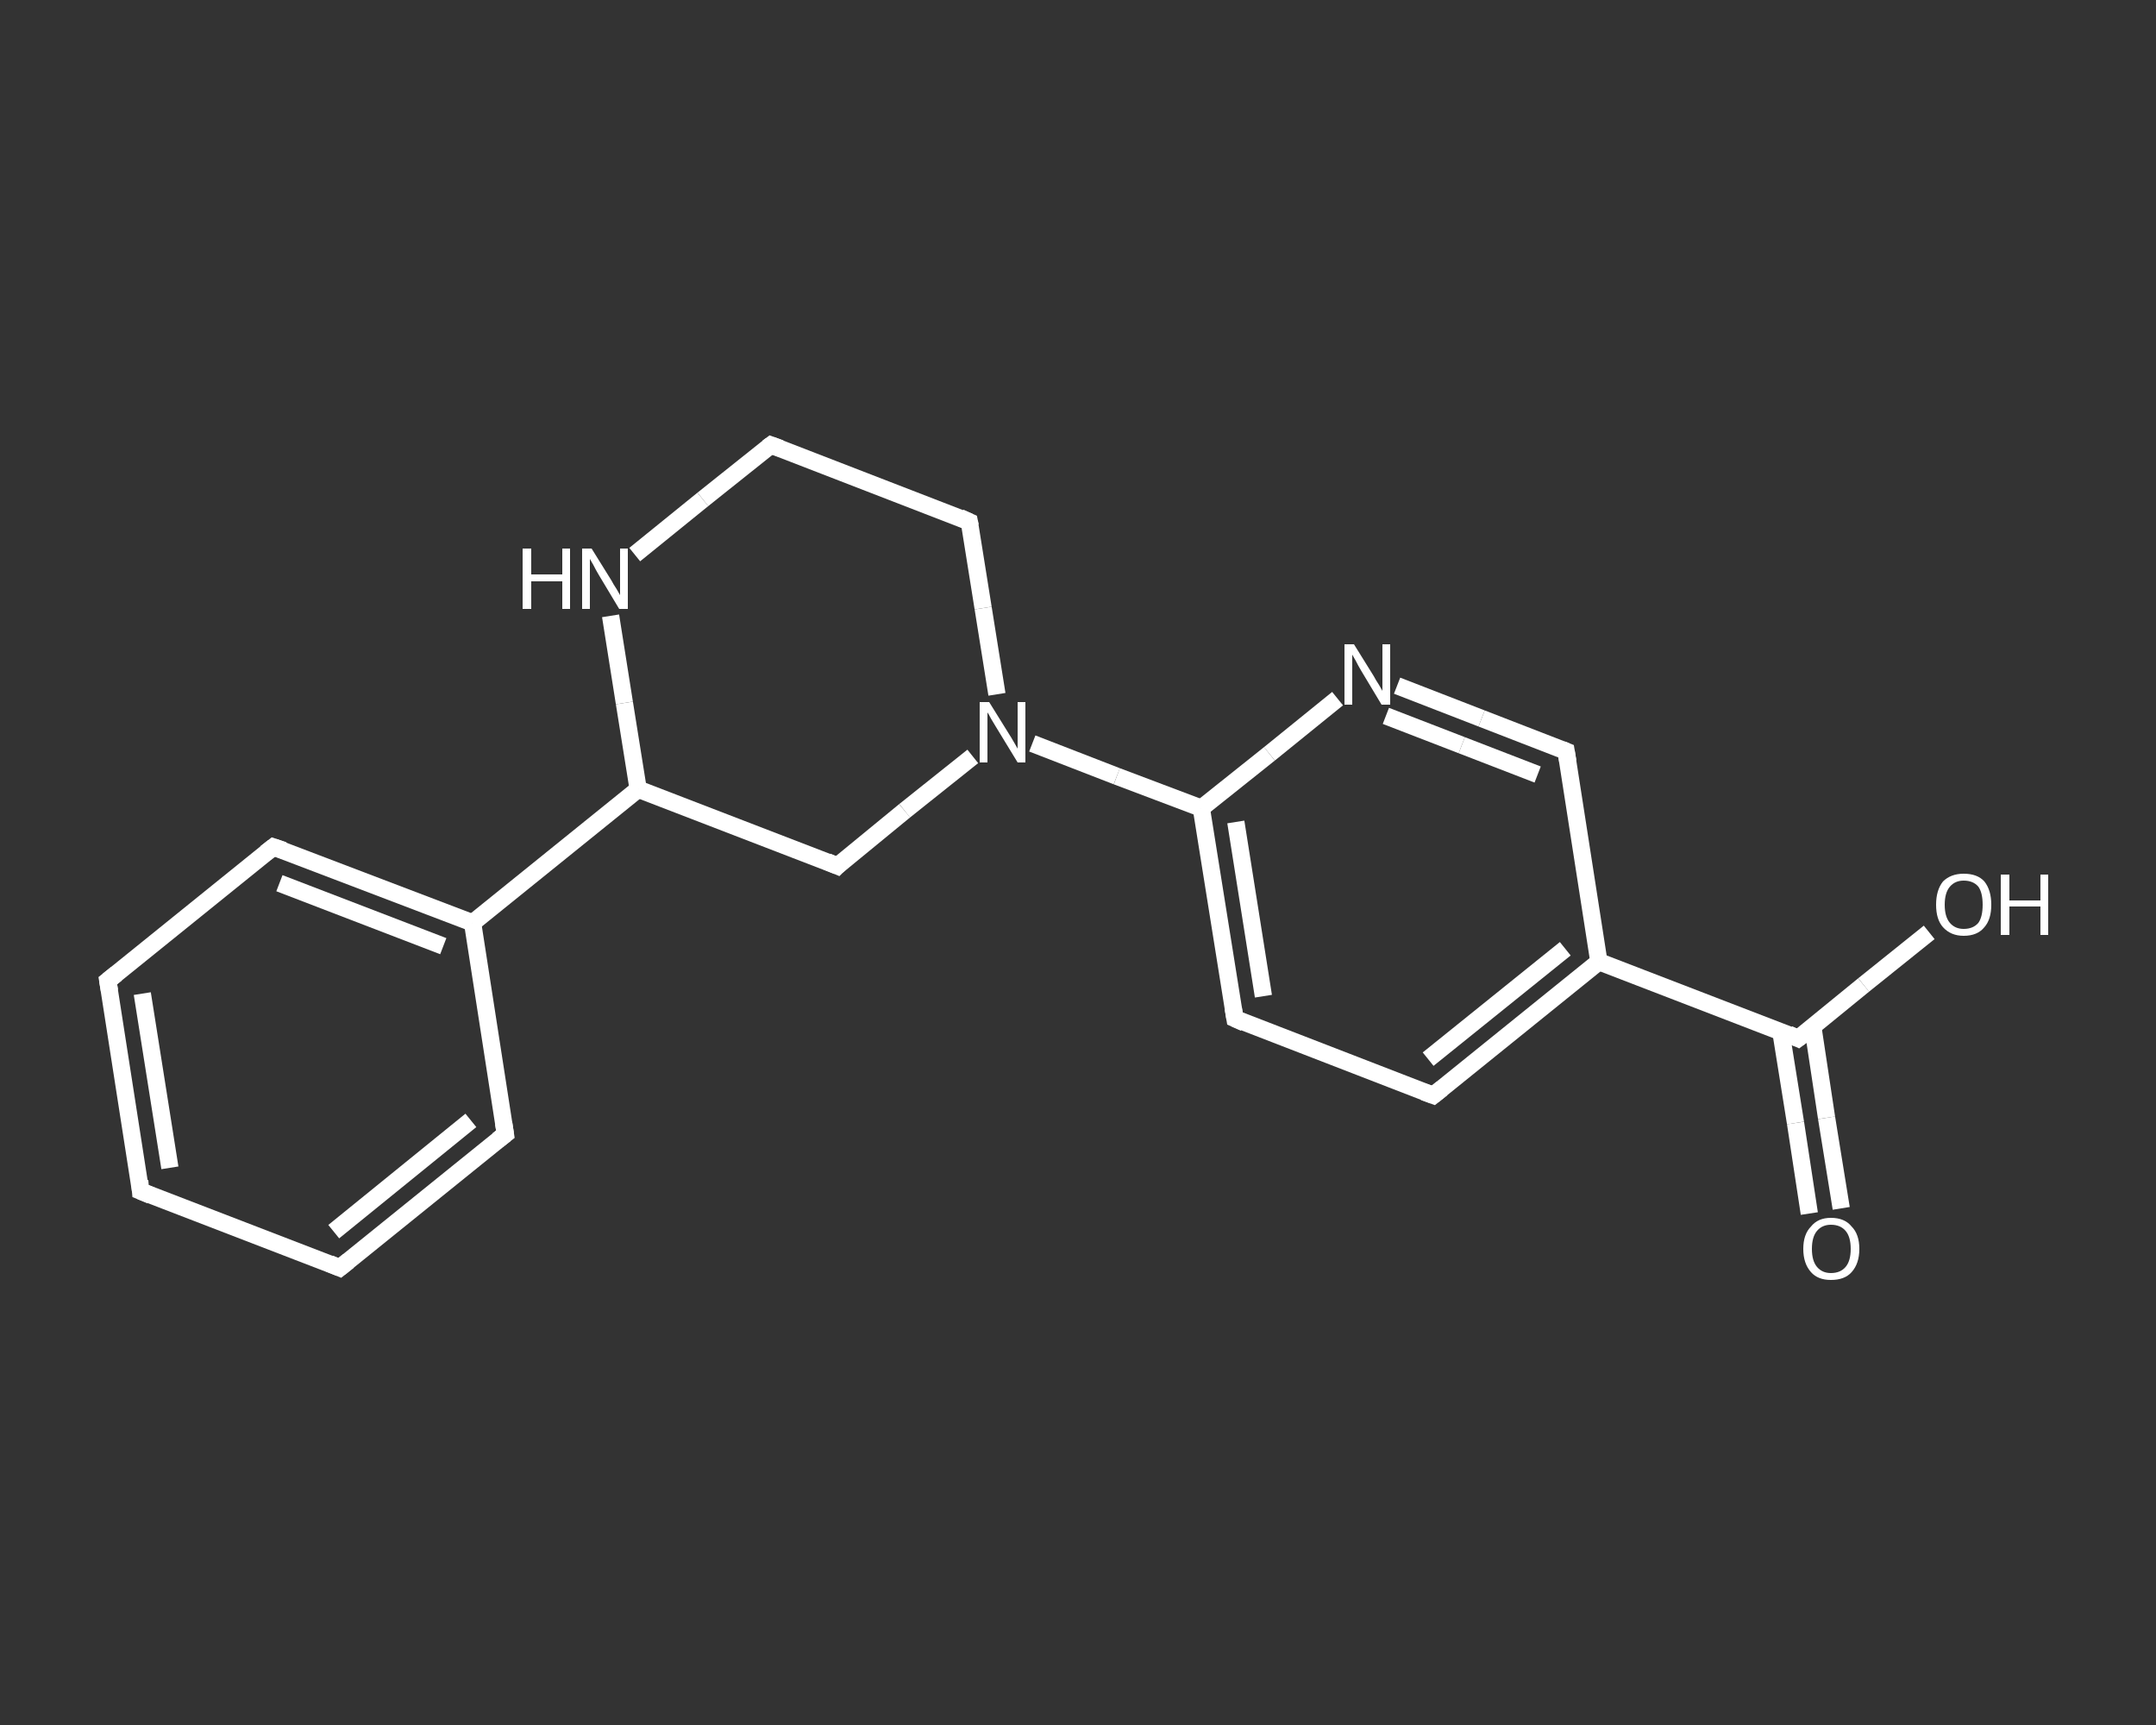 <?xml version='1.0' encoding='iso-8859-1'?>
<svg version='1.1' baseProfile='full'
              xmlns='http://www.w3.org/2000/svg'
                      xmlns:rdkit='http://www.rdkit.org/xml'
                      xmlns:xlink='http://www.w3.org/1999/xlink'
                  xml:space='preserve'
width='250px' height='200px' viewBox='0 0 250 200'>
<rect x="0" y="0" width="250" height="200" fill="#333333" stroke="none"/>
<!-- END OF HEADER -->
<rect style='opacity:1.0;fill:transparent;stroke:none' width='250.0' height='200.0' x='0.0' y='0.0'> </rect>
<path class='bond-0 atom-0 atom-1' d='M 209.8,140.7 L 208.2,130.2' style='fill:none;fill-rule:evenodd;stroke:#FFFFFF;stroke-width:2.0px;stroke-linecap:butt;stroke-linejoin:miter;stroke-opacity:1' />
<path class='bond-0 atom-0 atom-1' d='M 208.2,130.2 L 206.5,119.6' style='fill:none;fill-rule:evenodd;stroke:#FFFFFF;stroke-width:2.0px;stroke-linecap:butt;stroke-linejoin:miter;stroke-opacity:1' />
<path class='bond-0 atom-0 atom-1' d='M 213.5,140.1 L 211.8,129.6' style='fill:none;fill-rule:evenodd;stroke:#FFFFFF;stroke-width:2.0px;stroke-linecap:butt;stroke-linejoin:miter;stroke-opacity:1' />
<path class='bond-0 atom-0 atom-1' d='M 211.8,129.6 L 210.2,119.0' style='fill:none;fill-rule:evenodd;stroke:#FFFFFF;stroke-width:2.0px;stroke-linecap:butt;stroke-linejoin:miter;stroke-opacity:1' />
<path class='bond-1 atom-1 atom-2' d='M 208.5,120.4 L 216.1,114.2' style='fill:none;fill-rule:evenodd;stroke:#FFFFFF;stroke-width:2.0px;stroke-linecap:butt;stroke-linejoin:miter;stroke-opacity:1' />
<path class='bond-1 atom-1 atom-2' d='M 216.1,114.2 L 223.7,108.1' style='fill:none;fill-rule:evenodd;stroke:#FFFFFF;stroke-width:2.0px;stroke-linecap:butt;stroke-linejoin:miter;stroke-opacity:1' />
<path class='bond-2 atom-1 atom-3' d='M 208.5,120.4 L 185.4,111.5' style='fill:none;fill-rule:evenodd;stroke:#FFFFFF;stroke-width:2.0px;stroke-linecap:butt;stroke-linejoin:miter;stroke-opacity:1' />
<path class='bond-3 atom-3 atom-4' d='M 185.4,111.5 L 166.2,127.0' style='fill:none;fill-rule:evenodd;stroke:#FFFFFF;stroke-width:2.0px;stroke-linecap:butt;stroke-linejoin:miter;stroke-opacity:1' />
<path class='bond-3 atom-3 atom-4' d='M 181.5,110.0 L 165.6,122.8' style='fill:none;fill-rule:evenodd;stroke:#FFFFFF;stroke-width:2.0px;stroke-linecap:butt;stroke-linejoin:miter;stroke-opacity:1' />
<path class='bond-4 atom-4 atom-5' d='M 166.2,127.0 L 143.2,118.1' style='fill:none;fill-rule:evenodd;stroke:#FFFFFF;stroke-width:2.0px;stroke-linecap:butt;stroke-linejoin:miter;stroke-opacity:1' />
<path class='bond-5 atom-5 atom-6' d='M 143.2,118.1 L 139.3,93.7' style='fill:none;fill-rule:evenodd;stroke:#FFFFFF;stroke-width:2.0px;stroke-linecap:butt;stroke-linejoin:miter;stroke-opacity:1' />
<path class='bond-5 atom-5 atom-6' d='M 146.5,115.5 L 143.3,95.3' style='fill:none;fill-rule:evenodd;stroke:#FFFFFF;stroke-width:2.0px;stroke-linecap:butt;stroke-linejoin:miter;stroke-opacity:1' />
<path class='bond-6 atom-6 atom-7' d='M 139.3,93.7 L 129.5,90.0' style='fill:none;fill-rule:evenodd;stroke:#FFFFFF;stroke-width:2.0px;stroke-linecap:butt;stroke-linejoin:miter;stroke-opacity:1' />
<path class='bond-6 atom-6 atom-7' d='M 129.5,90.0 L 119.7,86.2' style='fill:none;fill-rule:evenodd;stroke:#FFFFFF;stroke-width:2.0px;stroke-linecap:butt;stroke-linejoin:miter;stroke-opacity:1' />
<path class='bond-7 atom-7 atom-8' d='M 115.6,80.5 L 114.0,70.5' style='fill:none;fill-rule:evenodd;stroke:#FFFFFF;stroke-width:2.0px;stroke-linecap:butt;stroke-linejoin:miter;stroke-opacity:1' />
<path class='bond-7 atom-7 atom-8' d='M 114.0,70.5 L 112.4,60.5' style='fill:none;fill-rule:evenodd;stroke:#FFFFFF;stroke-width:2.0px;stroke-linecap:butt;stroke-linejoin:miter;stroke-opacity:1' />
<path class='bond-8 atom-8 atom-9' d='M 112.4,60.5 L 89.4,51.6' style='fill:none;fill-rule:evenodd;stroke:#FFFFFF;stroke-width:2.0px;stroke-linecap:butt;stroke-linejoin:miter;stroke-opacity:1' />
<path class='bond-9 atom-9 atom-10' d='M 89.4,51.6 L 81.5,57.9' style='fill:none;fill-rule:evenodd;stroke:#FFFFFF;stroke-width:2.0px;stroke-linecap:butt;stroke-linejoin:miter;stroke-opacity:1' />
<path class='bond-9 atom-9 atom-10' d='M 81.5,57.9 L 73.6,64.3' style='fill:none;fill-rule:evenodd;stroke:#FFFFFF;stroke-width:2.0px;stroke-linecap:butt;stroke-linejoin:miter;stroke-opacity:1' />
<path class='bond-10 atom-10 atom-11' d='M 70.8,71.4 L 72.4,81.5' style='fill:none;fill-rule:evenodd;stroke:#FFFFFF;stroke-width:2.0px;stroke-linecap:butt;stroke-linejoin:miter;stroke-opacity:1' />
<path class='bond-10 atom-10 atom-11' d='M 72.4,81.5 L 74.0,91.5' style='fill:none;fill-rule:evenodd;stroke:#FFFFFF;stroke-width:2.0px;stroke-linecap:butt;stroke-linejoin:miter;stroke-opacity:1' />
<path class='bond-11 atom-11 atom-12' d='M 74.0,91.5 L 54.8,107.0' style='fill:none;fill-rule:evenodd;stroke:#FFFFFF;stroke-width:2.0px;stroke-linecap:butt;stroke-linejoin:miter;stroke-opacity:1' />
<path class='bond-12 atom-12 atom-13' d='M 54.8,107.0 L 31.7,98.2' style='fill:none;fill-rule:evenodd;stroke:#FFFFFF;stroke-width:2.0px;stroke-linecap:butt;stroke-linejoin:miter;stroke-opacity:1' />
<path class='bond-12 atom-12 atom-13' d='M 51.4,109.7 L 32.4,102.4' style='fill:none;fill-rule:evenodd;stroke:#FFFFFF;stroke-width:2.0px;stroke-linecap:butt;stroke-linejoin:miter;stroke-opacity:1' />
<path class='bond-13 atom-13 atom-14' d='M 31.7,98.2 L 12.5,113.7' style='fill:none;fill-rule:evenodd;stroke:#FFFFFF;stroke-width:2.0px;stroke-linecap:butt;stroke-linejoin:miter;stroke-opacity:1' />
<path class='bond-14 atom-14 atom-15' d='M 12.5,113.7 L 16.3,138.1' style='fill:none;fill-rule:evenodd;stroke:#FFFFFF;stroke-width:2.0px;stroke-linecap:butt;stroke-linejoin:miter;stroke-opacity:1' />
<path class='bond-14 atom-14 atom-15' d='M 16.5,115.2 L 19.7,135.4' style='fill:none;fill-rule:evenodd;stroke:#FFFFFF;stroke-width:2.0px;stroke-linecap:butt;stroke-linejoin:miter;stroke-opacity:1' />
<path class='bond-15 atom-15 atom-16' d='M 16.3,138.1 L 39.4,147.0' style='fill:none;fill-rule:evenodd;stroke:#FFFFFF;stroke-width:2.0px;stroke-linecap:butt;stroke-linejoin:miter;stroke-opacity:1' />
<path class='bond-16 atom-16 atom-17' d='M 39.4,147.0 L 58.6,131.5' style='fill:none;fill-rule:evenodd;stroke:#FFFFFF;stroke-width:2.0px;stroke-linecap:butt;stroke-linejoin:miter;stroke-opacity:1' />
<path class='bond-16 atom-16 atom-17' d='M 38.7,142.8 L 54.6,129.9' style='fill:none;fill-rule:evenodd;stroke:#FFFFFF;stroke-width:2.0px;stroke-linecap:butt;stroke-linejoin:miter;stroke-opacity:1' />
<path class='bond-17 atom-11 atom-18' d='M 74.0,91.5 L 97.1,100.4' style='fill:none;fill-rule:evenodd;stroke:#FFFFFF;stroke-width:2.0px;stroke-linecap:butt;stroke-linejoin:miter;stroke-opacity:1' />
<path class='bond-18 atom-6 atom-19' d='M 139.3,93.7 L 147.2,87.4' style='fill:none;fill-rule:evenodd;stroke:#FFFFFF;stroke-width:2.0px;stroke-linecap:butt;stroke-linejoin:miter;stroke-opacity:1' />
<path class='bond-18 atom-6 atom-19' d='M 147.2,87.4 L 155.1,81.0' style='fill:none;fill-rule:evenodd;stroke:#FFFFFF;stroke-width:2.0px;stroke-linecap:butt;stroke-linejoin:miter;stroke-opacity:1' />
<path class='bond-19 atom-19 atom-20' d='M 162.0,79.5 L 171.8,83.3' style='fill:none;fill-rule:evenodd;stroke:#FFFFFF;stroke-width:2.0px;stroke-linecap:butt;stroke-linejoin:miter;stroke-opacity:1' />
<path class='bond-19 atom-19 atom-20' d='M 171.8,83.3 L 181.6,87.1' style='fill:none;fill-rule:evenodd;stroke:#FFFFFF;stroke-width:2.0px;stroke-linecap:butt;stroke-linejoin:miter;stroke-opacity:1' />
<path class='bond-19 atom-19 atom-20' d='M 160.7,83.0 L 169.5,86.4' style='fill:none;fill-rule:evenodd;stroke:#FFFFFF;stroke-width:2.0px;stroke-linecap:butt;stroke-linejoin:miter;stroke-opacity:1' />
<path class='bond-19 atom-19 atom-20' d='M 169.5,86.4 L 178.3,89.8' style='fill:none;fill-rule:evenodd;stroke:#FFFFFF;stroke-width:2.0px;stroke-linecap:butt;stroke-linejoin:miter;stroke-opacity:1' />
<path class='bond-20 atom-20 atom-3' d='M 181.6,87.1 L 185.4,111.5' style='fill:none;fill-rule:evenodd;stroke:#FFFFFF;stroke-width:2.0px;stroke-linecap:butt;stroke-linejoin:miter;stroke-opacity:1' />
<path class='bond-21 atom-18 atom-7' d='M 97.1,100.4 L 104.9,94.0' style='fill:none;fill-rule:evenodd;stroke:#FFFFFF;stroke-width:2.0px;stroke-linecap:butt;stroke-linejoin:miter;stroke-opacity:1' />
<path class='bond-21 atom-18 atom-7' d='M 104.9,94.0 L 112.8,87.7' style='fill:none;fill-rule:evenodd;stroke:#FFFFFF;stroke-width:2.0px;stroke-linecap:butt;stroke-linejoin:miter;stroke-opacity:1' />
<path class='bond-22 atom-17 atom-12' d='M 58.6,131.5 L 54.8,107.0' style='fill:none;fill-rule:evenodd;stroke:#FFFFFF;stroke-width:2.0px;stroke-linecap:butt;stroke-linejoin:miter;stroke-opacity:1' />
<path d='M 208.9,120.1 L 208.5,120.4 L 207.4,119.9' style='fill:none;stroke:#FFFFFF;stroke-width:2.0px;stroke-linecap:butt;stroke-linejoin:miter;stroke-opacity:1;' />
<path d='M 167.2,126.2 L 166.2,127.0 L 165.1,126.6' style='fill:none;stroke:#FFFFFF;stroke-width:2.0px;stroke-linecap:butt;stroke-linejoin:miter;stroke-opacity:1;' />
<path d='M 144.3,118.6 L 143.2,118.1 L 143.0,116.9' style='fill:none;stroke:#FFFFFF;stroke-width:2.0px;stroke-linecap:butt;stroke-linejoin:miter;stroke-opacity:1;' />
<path d='M 112.5,61.0 L 112.4,60.5 L 111.3,60.0' style='fill:none;stroke:#FFFFFF;stroke-width:2.0px;stroke-linecap:butt;stroke-linejoin:miter;stroke-opacity:1;' />
<path d='M 90.5,52.0 L 89.4,51.6 L 89.0,51.9' style='fill:none;stroke:#FFFFFF;stroke-width:2.0px;stroke-linecap:butt;stroke-linejoin:miter;stroke-opacity:1;' />
<path d='M 32.9,98.6 L 31.7,98.2 L 30.8,98.9' style='fill:none;stroke:#FFFFFF;stroke-width:2.0px;stroke-linecap:butt;stroke-linejoin:miter;stroke-opacity:1;' />
<path d='M 13.5,112.9 L 12.5,113.7 L 12.7,114.9' style='fill:none;stroke:#FFFFFF;stroke-width:2.0px;stroke-linecap:butt;stroke-linejoin:miter;stroke-opacity:1;' />
<path d='M 16.2,136.9 L 16.3,138.1 L 17.5,138.6' style='fill:none;stroke:#FFFFFF;stroke-width:2.0px;stroke-linecap:butt;stroke-linejoin:miter;stroke-opacity:1;' />
<path d='M 38.2,146.5 L 39.4,147.0 L 40.4,146.2' style='fill:none;stroke:#FFFFFF;stroke-width:2.0px;stroke-linecap:butt;stroke-linejoin:miter;stroke-opacity:1;' />
<path d='M 57.7,132.2 L 58.6,131.5 L 58.4,130.2' style='fill:none;stroke:#FFFFFF;stroke-width:2.0px;stroke-linecap:butt;stroke-linejoin:miter;stroke-opacity:1;' />
<path d='M 95.9,99.9 L 97.1,100.4 L 97.4,100.1' style='fill:none;stroke:#FFFFFF;stroke-width:2.0px;stroke-linecap:butt;stroke-linejoin:miter;stroke-opacity:1;' />
<path d='M 181.1,86.9 L 181.6,87.1 L 181.8,88.3' style='fill:none;stroke:#FFFFFF;stroke-width:2.0px;stroke-linecap:butt;stroke-linejoin:miter;stroke-opacity:1;' />
<path class='atom-0' d='M 209.1 144.8
Q 209.1 143.1, 210.0 142.2
Q 210.8 141.2, 212.3 141.2
Q 213.9 141.2, 214.7 142.2
Q 215.6 143.1, 215.6 144.8
Q 215.6 146.5, 214.7 147.5
Q 213.9 148.4, 212.3 148.4
Q 210.8 148.4, 210.0 147.5
Q 209.1 146.5, 209.1 144.8
M 212.3 147.6
Q 213.4 147.6, 214.0 146.9
Q 214.6 146.2, 214.6 144.8
Q 214.6 143.4, 214.0 142.7
Q 213.4 142.0, 212.3 142.0
Q 211.3 142.0, 210.7 142.7
Q 210.1 143.4, 210.1 144.8
Q 210.1 146.2, 210.7 146.9
Q 211.3 147.6, 212.3 147.6
' fill='#FFFFFF'/>
<path class='atom-2' d='M 224.5 104.9
Q 224.5 103.2, 225.3 102.2
Q 226.2 101.3, 227.7 101.3
Q 229.3 101.3, 230.1 102.2
Q 230.9 103.2, 230.9 104.9
Q 230.9 106.6, 230.1 107.5
Q 229.3 108.5, 227.7 108.5
Q 226.2 108.5, 225.3 107.5
Q 224.5 106.6, 224.5 104.9
M 227.7 107.7
Q 228.8 107.7, 229.4 107.0
Q 229.9 106.3, 229.9 104.9
Q 229.9 103.5, 229.4 102.8
Q 228.8 102.1, 227.7 102.1
Q 226.7 102.1, 226.1 102.8
Q 225.5 103.5, 225.5 104.9
Q 225.5 106.3, 226.1 107.0
Q 226.7 107.7, 227.7 107.7
' fill='#FFFFFF'/>
<path class='atom-2' d='M 232.0 101.4
L 233.0 101.4
L 233.0 104.4
L 236.6 104.4
L 236.6 101.4
L 237.5 101.4
L 237.5 108.4
L 236.6 108.4
L 236.6 105.1
L 233.0 105.1
L 233.0 108.4
L 232.0 108.4
L 232.0 101.4
' fill='#FFFFFF'/>
<path class='atom-7' d='M 114.7 81.4
L 117.0 85.1
Q 117.2 85.4, 117.6 86.1
Q 118.0 86.8, 118.0 86.8
L 118.0 81.4
L 118.9 81.4
L 118.9 88.4
L 118.0 88.4
L 115.5 84.3
Q 115.2 83.8, 114.9 83.3
Q 114.6 82.7, 114.5 82.6
L 114.5 88.4
L 113.6 88.4
L 113.6 81.4
L 114.7 81.4
' fill='#FFFFFF'/>
<path class='atom-10' d='M 60.6 63.6
L 61.6 63.6
L 61.6 66.6
L 65.2 66.6
L 65.2 63.6
L 66.1 63.6
L 66.1 70.6
L 65.2 70.6
L 65.2 67.4
L 61.6 67.4
L 61.6 70.6
L 60.6 70.6
L 60.6 63.6
' fill='#FFFFFF'/>
<path class='atom-10' d='M 68.6 63.6
L 70.9 67.3
Q 71.1 67.7, 71.5 68.3
Q 71.9 69.0, 71.9 69.0
L 71.9 63.6
L 72.8 63.6
L 72.8 70.6
L 71.8 70.6
L 69.4 66.6
Q 69.1 66.1, 68.8 65.5
Q 68.5 65.0, 68.4 64.8
L 68.4 70.6
L 67.5 70.6
L 67.5 63.6
L 68.6 63.6
' fill='#FFFFFF'/>
<path class='atom-19' d='M 157.0 74.7
L 159.3 78.4
Q 159.5 78.8, 159.9 79.4
Q 160.3 80.1, 160.3 80.1
L 160.3 74.7
L 161.2 74.7
L 161.2 81.7
L 160.2 81.7
L 157.8 77.7
Q 157.5 77.2, 157.2 76.6
Q 156.9 76.1, 156.8 75.9
L 156.8 81.7
L 155.9 81.7
L 155.9 74.7
L 157.0 74.7
' fill='#FFFFFF'/>
</svg>
